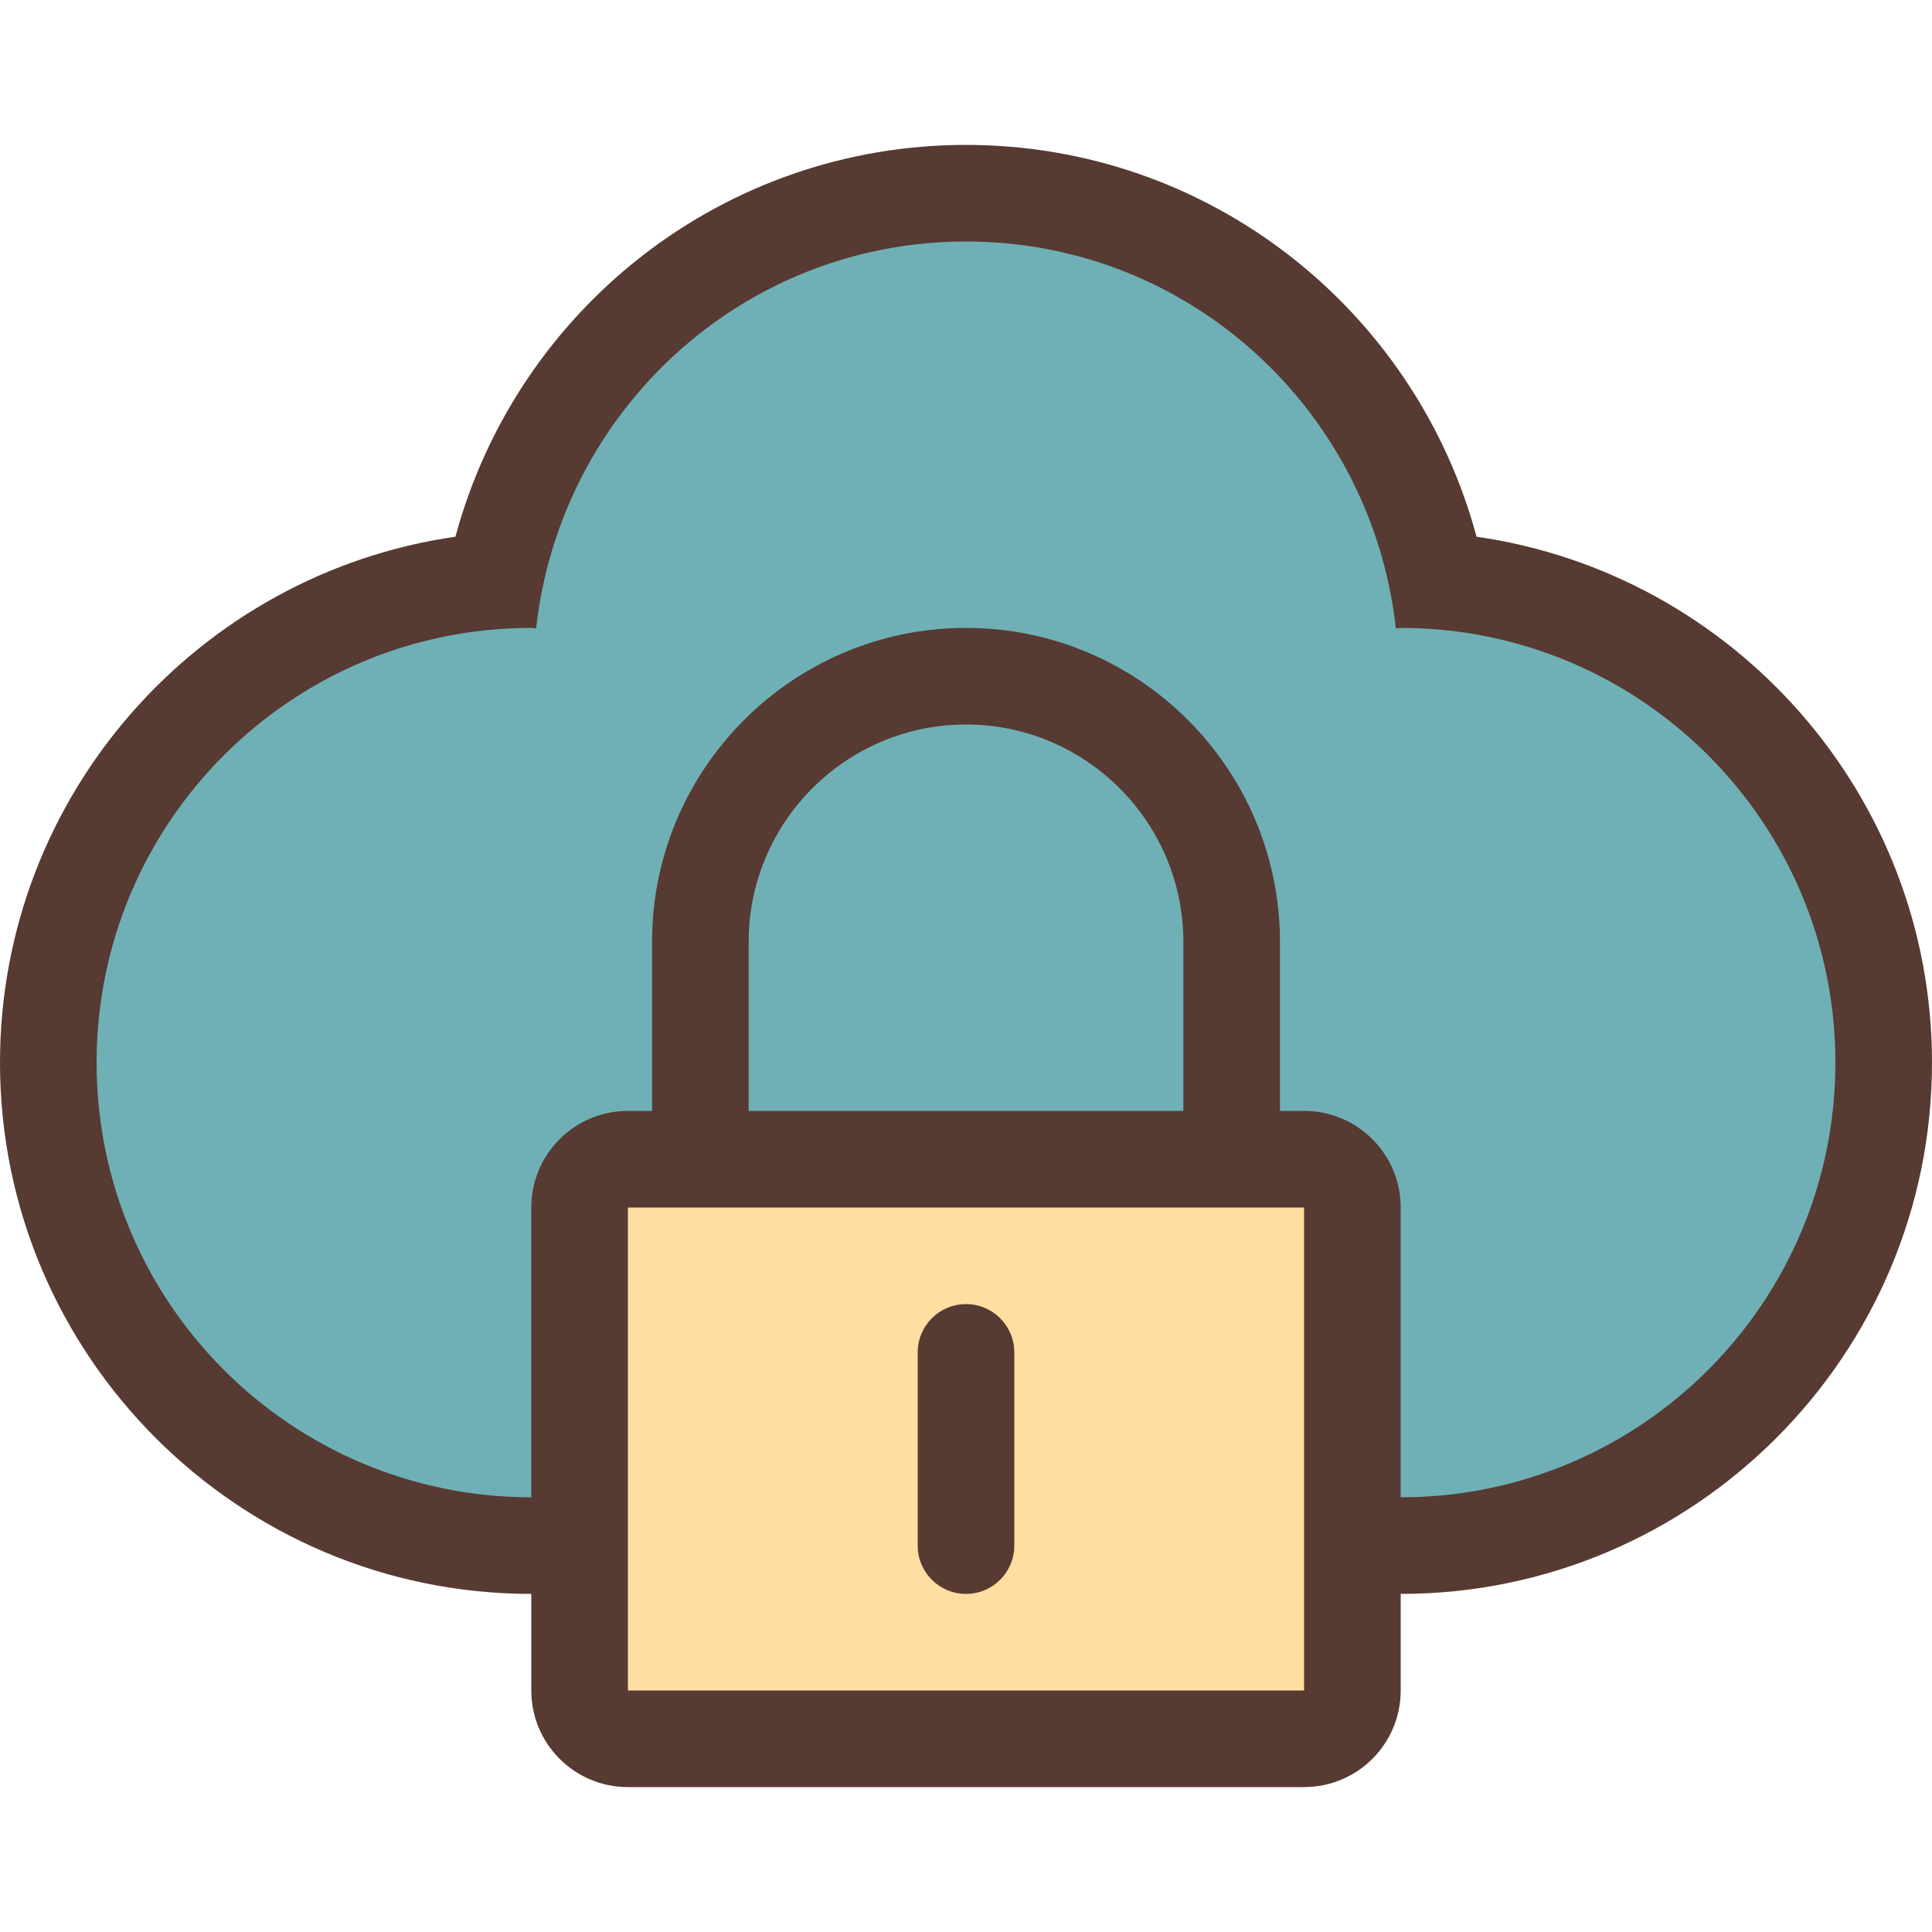 <?xml version="1.0" encoding="iso-8859-1"?>
<!-- Uploaded to: SVG Repo, www.svgrepo.com, Generator: SVG Repo Mixer Tools -->
<svg height="800px" width="800px" version="1.1" id="Layer_1" xmlns="http://www.w3.org/2000/svg" xmlns:xlink="http://www.w3.org/1999/xlink" 
	 viewBox="0 0 512 512" xml:space="preserve">
<path style="fill:#6FB0B6;" d="M140.8,409.6c-70.579,0-128-57.421-128-128c0-67.311,52.224-122.65,118.281-127.633
	C142.925,94.652,194.782,51.2,256,51.2s113.075,43.452,124.919,102.767C446.976,158.95,499.2,214.289,499.2,281.6
	c0,70.579-57.421,128-128,128H140.8z"/>
<path style="fill:#FEDEA1;" d="M153.6,460.8V307.2h204.8v153.6H153.6z"/>
<g>
	<path style="fill:#573A32;" d="M256,422.4c7.074,0,12.8-5.726,12.8-12.8v-51.2c0-7.074-5.726-12.8-12.8-12.8
		c-7.074,0-12.8,5.726-12.8,12.8v51.2C243.2,416.674,248.926,422.4,256,422.4z"/>
	<path style="fill:#573A32;" d="M391.305,142.234C374.98,81.749,320.162,38.4,256,38.4S137.028,81.749,120.695,142.234
		C52.54,152.013,0,210.782,0,281.6c0,77.636,63.164,140.8,140.8,140.8V448c0,14.14,11.46,25.6,25.6,25.6h179.2
		c14.14,0,25.6-11.46,25.6-25.6v-25.6c77.636,0,140.8-63.164,140.8-140.8C512,210.782,459.46,152.013,391.305,142.234z M345.6,448
		H166.4V320h179.2V448z M198.4,294.4v-44.8c0-31.753,25.847-57.6,57.6-57.6s57.6,25.847,57.6,57.6v44.8H198.4z M371.2,396.8V320
		c0-14.14-11.46-25.6-25.6-25.6h-6.4v-44.8c0-45.875-37.325-83.2-83.2-83.2s-83.2,37.325-83.2,83.2v44.8h-6.4
		c-14.14,0-25.6,11.46-25.6,25.6v76.8c-63.625,0-115.2-51.575-115.2-115.2s51.575-115.2,115.2-115.2c0.435,0,0.845,0.119,1.28,0.128
		C148.463,108.945,196.719,64,256,64s107.537,44.945,113.92,102.528c0.435-0.009,0.845-0.128,1.28-0.128
		c63.625,0,115.2,51.575,115.2,115.2S434.825,396.8,371.2,396.8z"/>
</g>
</svg>